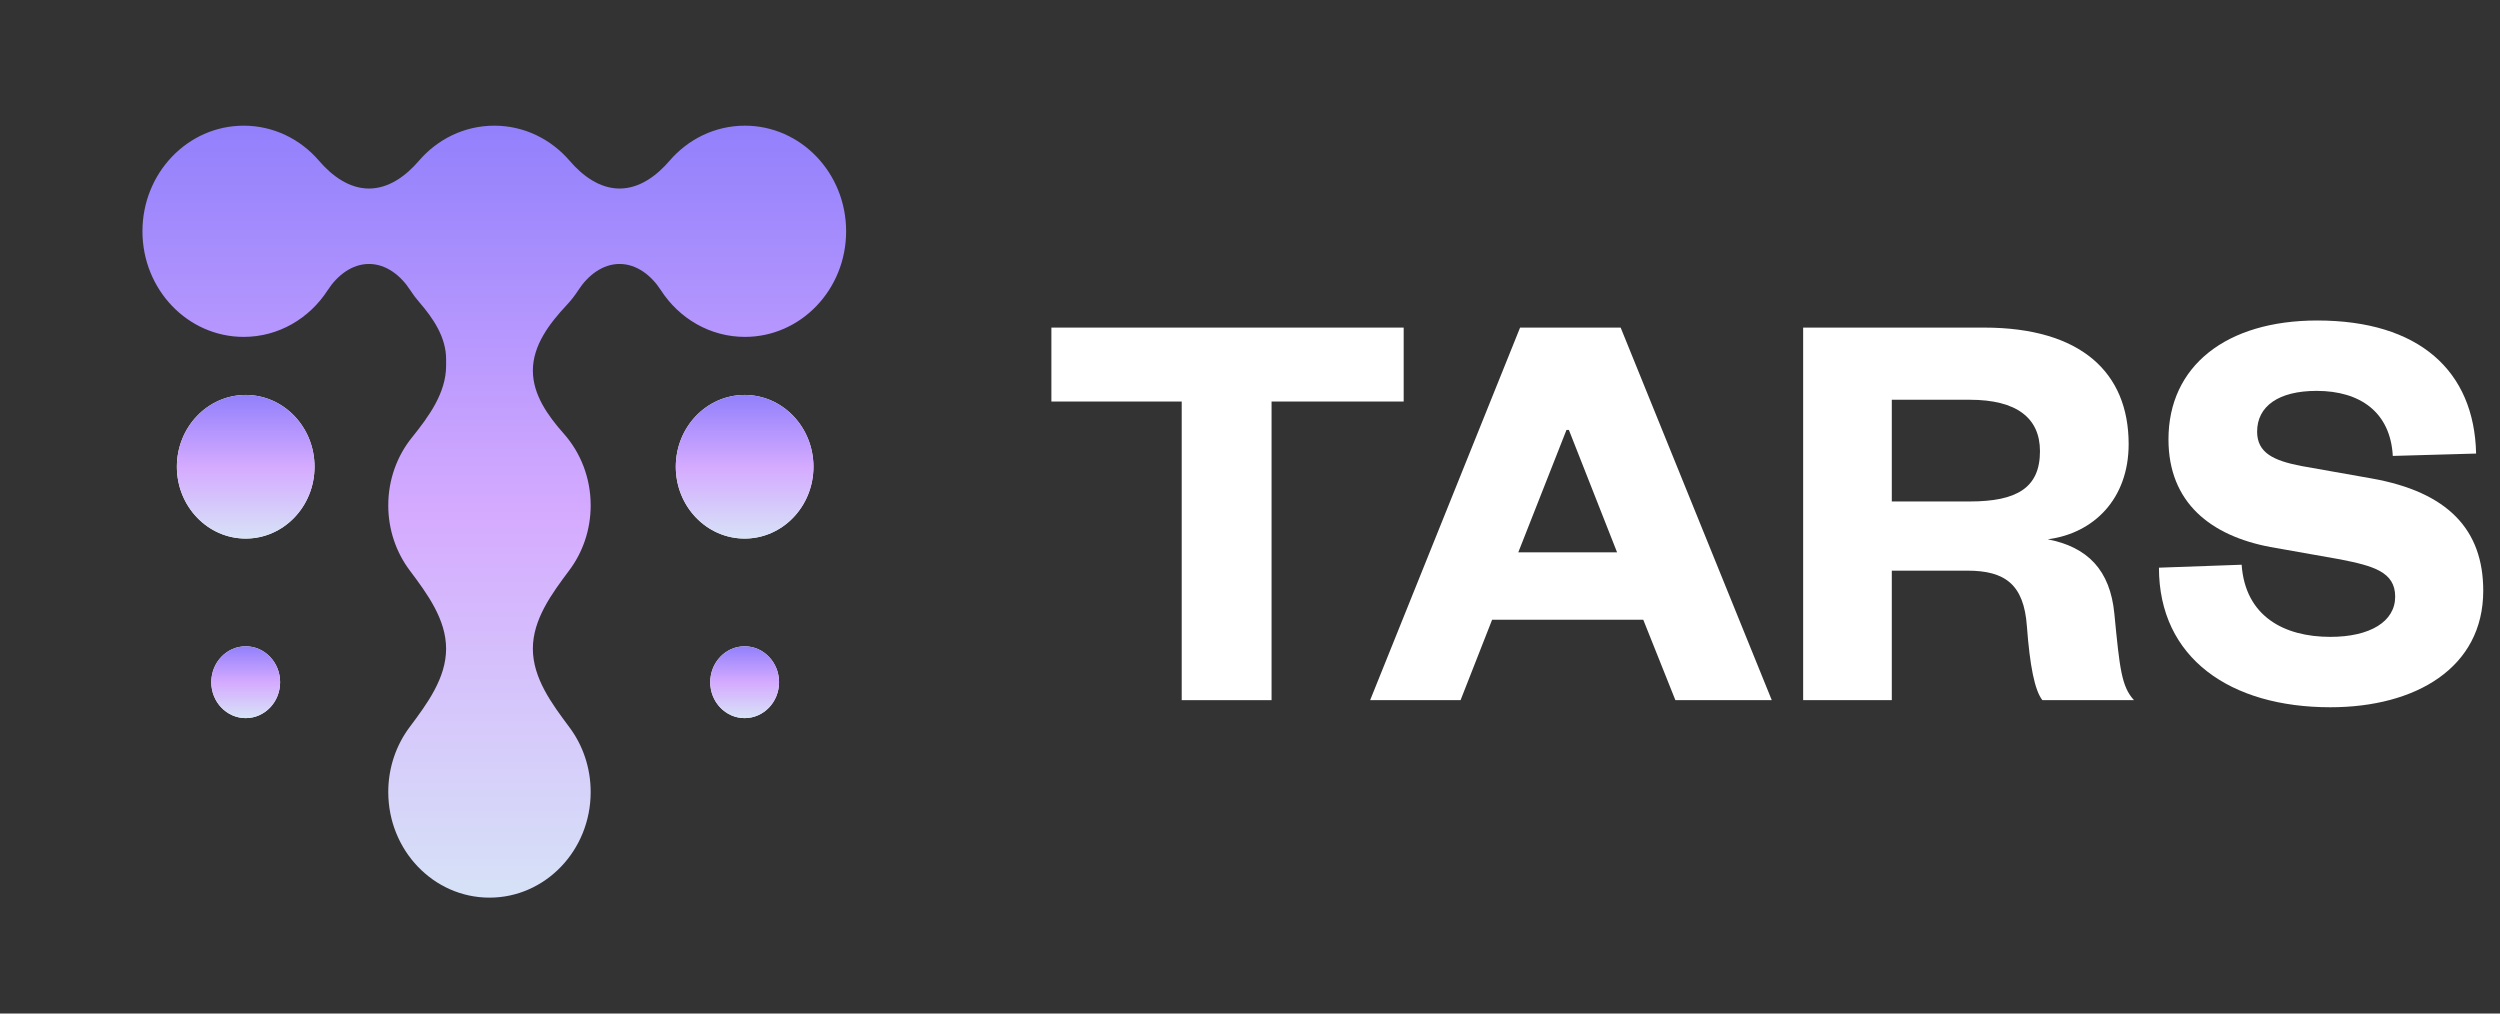 <svg width="111" height="45" viewBox="0 0 111 45" fill="none" xmlns="http://www.w3.org/2000/svg">
<rect x="0" y="0" width="111" height="45" fill="#333333" stroke="none"/>
<path fill-rule="evenodd" clip-rule="evenodd" d="M10.819 14.958C12.373 14.958 13.742 14.135 14.549 12.885C14.965 12.24 15.616 11.72 16.383 11.72V11.72C17.15 11.72 17.801 12.24 18.216 12.885C18.337 13.072 18.471 13.249 18.615 13.416C19.243 14.139 19.807 14.985 19.807 15.942V16.238C19.807 17.44 19.045 18.487 18.291 19.423C17.634 20.238 17.239 21.29 17.239 22.438C17.239 23.527 17.594 24.529 18.191 25.325C18.972 26.367 19.807 27.5 19.807 28.802V28.802C19.807 30.104 18.972 31.237 18.191 32.279C17.594 33.075 17.239 34.077 17.239 35.166C17.239 37.756 19.251 39.855 21.733 39.855C24.214 39.855 26.226 37.756 26.226 35.166C26.226 34.077 25.871 33.075 25.274 32.28C24.494 31.238 23.659 30.104 23.659 28.802V28.802C23.659 27.5 24.494 26.366 25.274 25.324C25.871 24.529 26.226 23.527 26.226 22.438C26.226 21.21 25.774 20.092 25.033 19.256C24.325 18.457 23.659 17.525 23.659 16.456V16.456C23.659 15.333 24.392 14.366 25.16 13.546C25.351 13.343 25.524 13.121 25.677 12.884C26.093 12.24 26.743 11.72 27.51 11.72V11.72C28.277 11.72 28.928 12.24 29.343 12.885C30.151 14.135 31.52 14.958 33.074 14.958C35.556 14.958 37.568 12.859 37.568 10.269C37.568 7.679 35.556 5.58 33.074 5.58C31.744 5.58 30.549 6.182 29.726 7.14C29.152 7.809 28.391 8.371 27.51 8.371V8.371C26.629 8.371 25.868 7.809 25.294 7.14C24.471 6.182 23.276 5.58 21.947 5.58C20.617 5.58 19.422 6.182 18.599 7.14C18.025 7.809 17.264 8.371 16.383 8.371V8.371C15.502 8.371 14.741 7.809 14.166 7.14C13.344 6.182 12.149 5.58 10.819 5.58C8.337 5.58 6.325 7.679 6.325 10.269C6.325 12.858 8.337 14.958 10.819 14.958Z" fill="url(#paint0_linear_10277_5175)"/>
<ellipse cx="33.061" cy="20.724" rx="3.056" ry="3.188" fill="white"/>
<ellipse cx="33.061" cy="20.724" rx="3.056" ry="3.188" fill="url(#paint1_linear_10277_5175)"/>
<ellipse cx="33.062" cy="30.29" rx="1.528" ry="1.594" fill="white"/>
<ellipse cx="33.062" cy="30.29" rx="1.528" ry="1.594" fill="url(#paint2_linear_10277_5175)"/>
<ellipse cx="10.909" cy="20.724" rx="3.056" ry="3.188" fill="white"/>
<ellipse cx="10.909" cy="20.724" rx="3.056" ry="3.188" fill="url(#paint3_linear_10277_5175)"/>
<ellipse cx="10.909" cy="30.29" rx="1.528" ry="1.594" fill="white"/>
<ellipse cx="10.909" cy="30.29" rx="1.528" ry="1.594" fill="url(#paint4_linear_10277_5175)"/>
<path d="M95.857 25.205L99.529 25.074C99.688 27.358 101.405 28.277 103.466 28.277C105.236 28.277 106.346 27.595 106.346 26.492C106.346 25.389 105.368 25.126 103.915 24.838L100.798 24.286C98.156 23.787 96.28 22.317 96.28 19.508C96.28 16.252 98.843 14.23 102.885 14.23C107.403 14.23 109.86 16.462 109.939 20.138L106.24 20.243C106.135 18.3 104.787 17.355 102.858 17.355C101.167 17.355 100.216 18.037 100.216 19.166C100.216 20.111 100.956 20.453 102.171 20.689L105.289 21.241C108.697 21.844 110.256 23.525 110.256 26.229C110.256 29.643 107.271 31.402 103.466 31.402C99.027 31.402 95.857 29.223 95.857 25.205Z" fill="white"/>
<path d="M94.749 31.087H90.681C90.337 30.641 90.126 29.564 89.994 27.805C89.862 25.941 89.016 25.337 87.352 25.337H83.996V31.087H80.06V14.545H88.091C92.398 14.545 94.512 16.541 94.512 19.718C94.512 22.16 92.953 23.683 90.918 23.945C92.689 24.287 93.693 25.311 93.878 27.254C94.115 29.695 94.195 30.483 94.749 31.087ZM83.996 22.265H87.457C89.545 22.265 90.575 21.661 90.575 20.033C90.575 18.563 89.545 17.749 87.457 17.749H83.996V22.265Z" fill="white"/>
<path d="M67.492 14.545H71.957L78.667 31.087H74.387L72.961 27.516H66.25L64.849 31.087H60.834L67.492 14.545ZM69.552 19.088L67.412 24.523H71.798L69.658 19.088H69.552Z" fill="white"/>
<path d="M56.457 31.087H52.468V17.828H46.682V14.545H62.323V17.828H56.457V31.087Z" fill="white"/>
<defs>
<linearGradient id="paint0_linear_10277_5175" x1="21.946" y1="5.58" x2="21.946" y2="39.855" gradientUnits="userSpaceOnUse">
<stop stop-color="#9280FC"/>
<stop offset="0.506" stop-color="#D5ABFF"/>
<stop offset="1" stop-color="#D6E2F7"/>
</linearGradient>
<linearGradient id="paint1_linear_10277_5175" x1="33.061" y1="17.536" x2="33.061" y2="23.913" gradientUnits="userSpaceOnUse">
<stop stop-color="#9280FC"/>
<stop offset="0.506" stop-color="#D5ABFF"/>
<stop offset="1" stop-color="#D6E2F7"/>
</linearGradient>
<linearGradient id="paint2_linear_10277_5175" x1="33.062" y1="28.696" x2="33.062" y2="31.884" gradientUnits="userSpaceOnUse">
<stop stop-color="#9280FC"/>
<stop offset="0.506" stop-color="#D5ABFF"/>
<stop offset="1" stop-color="#D6E2F7"/>
</linearGradient>
<linearGradient id="paint3_linear_10277_5175" x1="10.909" y1="17.536" x2="10.909" y2="23.913" gradientUnits="userSpaceOnUse">
<stop stop-color="#9280FC"/>
<stop offset="0.506" stop-color="#D5ABFF"/>
<stop offset="1" stop-color="#D6E2F7"/>
</linearGradient>
<linearGradient id="paint4_linear_10277_5175" x1="10.909" y1="28.696" x2="10.909" y2="31.884" gradientUnits="userSpaceOnUse">
<stop stop-color="#9280FC"/>
<stop offset="0.506" stop-color="#D5ABFF"/>
<stop offset="1" stop-color="#D6E2F7"/>
</linearGradient>
</defs>
</svg>
